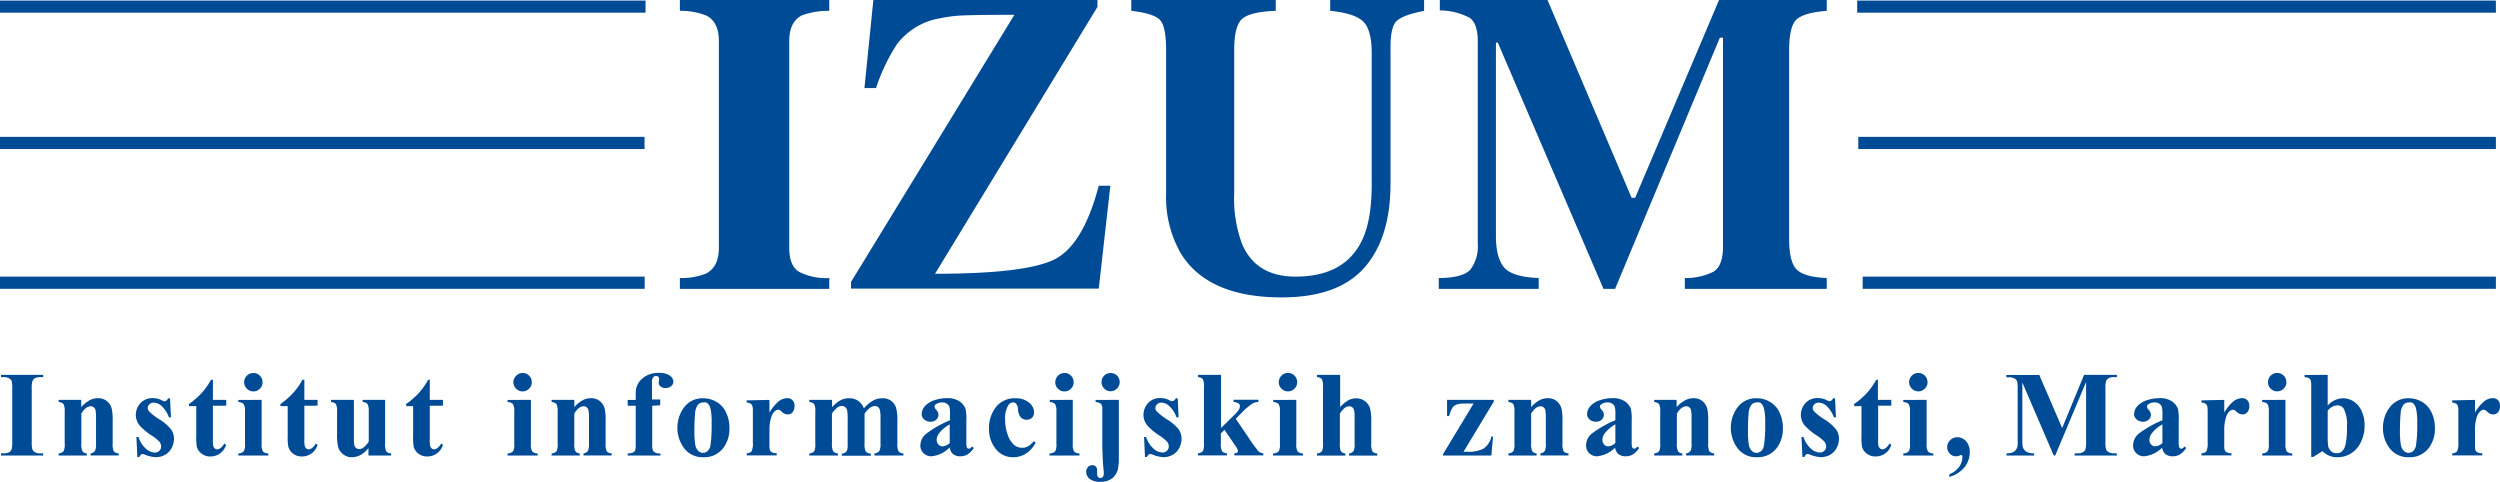 <svg xmlns="http://www.w3.org/2000/svg" viewBox="0 0 430.92 83.05"><defs><style>.cls-1,.cls-5{fill:#004b96;}.cls-1,.cls-2,.cls-3,.cls-4{fill-rule:evenodd;}.cls-2,.cls-3,.cls-4{fill:none;stroke:#004b96;stroke-miterlimit:22.93;}.cls-2{stroke-width:2.09px;}.cls-3{stroke-width:2.1px;}.cls-4{stroke-width:2.1px;}</style></defs><title>fAsset 1</title><g id="Layer_2" data-name="Layer 2"><g id="Layer_1-2" data-name="Layer 1"><path class="cls-1" d="M117.19,47.92a11.28,11.28,0,0,0,4.49-.76c1.49-.76,2.23-2.24,2.23-4.42h0V7.09h0c0-2.18-.7-3.65-2.12-4.39a11.92,11.92,0,0,0-4.6-.83h0V0h25.75V1.87h0a13.18,13.18,0,0,0-4.74.79c-1.44.75-2.16,2.22-2.16,4.43h0V42.74h0c0,2.06.57,3.44,1.72,4.13a10.19,10.19,0,0,0,5.18,1.05h0v1.87H117.19V47.92Z"/><path class="cls-1" d="M146.69,48.6,174.85,2.55h0c-5.56,0-8.88.07-10,.18a24.89,24.89,0,0,0-2.91.44,11.69,11.69,0,0,0-7.34,4.46,32.33,32.33,0,0,0-3.6,7.55h-2L150.54,0h38.63V1.19l-28,46h0q15,0,20.22-2.3t8-12.88h2l-2,17.74H146.69V48.6Z"/><path class="cls-1" d="M219.9,0V1.87h0q-4.29.15-5.73,1.33t-1.43,5.43h0V33.28h0A22.37,22.37,0,0,0,214.07,42q2.4,5.69,9.24,5.68,8.49,0,11.48-6.3,1.65-3.45,1.65-9.67h0V9.14h0q0-4-1.47-5.43t-5.69-1.84h0V0h16.19V1.87h0q-3.53.69-4.67,1.69c-.75.65-1.12,2.16-1.12,4.53h0V31.66h0q0,9.39-4.53,14.5t-14.25,5.1q-12.69,0-17.37-7.59A19.49,19.49,0,0,1,201,33.28h0V8.63h0q0-4.17-1.11-5.25T195,1.87h0V0Z"/><path class="cls-1" d="M248,47.92c2.8,0,4.63-.52,5.47-1.48a6.64,6.64,0,0,0,1.25-4.39h0v-35h0c0-2-.48-3.34-1.43-4a11.32,11.32,0,0,0-5.11-1.26h0V0h18.56l14.5,34.1h.61L296.31,0h18.56V1.87h0q-3.75.29-5.11,1.4t-1.37,5.36h0V41.19h0q0,4.06,1.37,5.33c.91.84,2.61,1.3,5.11,1.4h0v1.87H290.41V47.92h0a10.55,10.55,0,0,0,4.92-1.08q1.67-1,1.66-4.35h0v-36h-.54L278.39,49.79h-2L258.17,7.34h-.32V40.69h0c0,2.44.45,4.23,1.37,5.36s2.92,1.75,6,1.87h0v1.87H248V47.92Z"/><path class="cls-2" d="M0,1.14H111.27m208.85,0H430.21"/><path class="cls-3" d="M0,24.64H111.1m209.21,0h109.9"/><path class="cls-4" d="M0,48.73H111.12m209.94,0H430.21"/><path class="cls-5" d="M7.44,78.14v.38H.17v-.38H.63a1.87,1.87,0,0,0,1-.22A.93.93,0,0,0,2,77.43a4.4,4.4,0,0,0,.11-1.29V67A4.81,4.81,0,0,0,2,65.66a1,1,0,0,0-.46-.46A1.78,1.78,0,0,0,.63,65H.17v-.39H7.44V65H7a2,2,0,0,0-1,.21,1,1,0,0,0-.41.49A4,4,0,0,0,5.47,67v9.15a4.3,4.3,0,0,0,.12,1.33,1,1,0,0,0,.46.47,1.78,1.78,0,0,0,.93.2Z"/><path class="cls-5" d="M14,68.93v1.24A5.59,5.59,0,0,1,15.43,69a3.09,3.09,0,0,1,1.46-.36,2.35,2.35,0,0,1,1.55.51,2.54,2.54,0,0,1,.82,1.29,10,10,0,0,1,.16,2.25v3.73a2.92,2.92,0,0,0,.2,1.38,1.18,1.18,0,0,0,.84.34v.37H15.61v-.37a1,1,0,0,0,.78-.45,3.11,3.11,0,0,0,.16-1.27V72.16a7.07,7.07,0,0,0-.09-1.48.87.87,0,0,0-.32-.48.71.71,0,0,0-.48-.17c-.59,0-1.14.42-1.64,1.26v5.14a2.77,2.77,0,0,0,.2,1.36,1,1,0,0,0,.74.36v.37H10.11v-.37a1.18,1.18,0,0,0,.86-.39,2.8,2.8,0,0,0,.18-1.33V71a2.79,2.79,0,0,0-.2-1.35,1.27,1.27,0,0,0-.84-.35v-.38Z"/><path class="cls-5" d="M29.31,68.67l.16,3.27h-.35a5.11,5.11,0,0,0-1.3-2,2.16,2.16,0,0,0-1.34-.54,1,1,0,0,0-.72.29.86.86,0,0,0-.3.65.89.89,0,0,0,.21.53,9.8,9.8,0,0,0,1.84,1.44,7.75,7.75,0,0,1,2,1.73,2.81,2.81,0,0,1,.48,1.6,3.48,3.48,0,0,1-.4,1.57,2.92,2.92,0,0,1-1.13,1.18,3.27,3.27,0,0,1-1.61.41A5.8,5.8,0,0,1,25,78.38a1.38,1.38,0,0,0-.42-.12c-.22,0-.41.18-.56.52h-.34l-.17-3.45h.36a4.45,4.45,0,0,0,1.26,2,2.46,2.46,0,0,0,1.52.68,1.13,1.13,0,0,0,.81-.3,1,1,0,0,0,.31-.74,1.26,1.26,0,0,0-.31-.85,7.55,7.55,0,0,0-1.37-1.08,11,11,0,0,1-2-1.67,2.9,2.9,0,0,1-.68-1.85,3,3,0,0,1,.77-2,2.72,2.72,0,0,1,2.21-.89,3.27,3.27,0,0,1,1.51.37.91.91,0,0,0,.44.16.51.51,0,0,0,.3-.08,1.62,1.62,0,0,0,.36-.43Z"/><path class="cls-5" d="M36.7,65.43v3.5H39v1H36.7v5.91a4.67,4.67,0,0,0,.07,1.07.88.88,0,0,0,.28.4.66.66,0,0,0,.35.14c.45,0,.87-.34,1.27-1l.3.23a2.79,2.79,0,0,1-2.69,2,2.38,2.38,0,0,1-1.55-.5,2.21,2.21,0,0,1-.8-1.14,9.61,9.61,0,0,1-.1-1.89V70H32.57v-.36a13.67,13.67,0,0,0,2.21-1.92,12,12,0,0,0,1.58-2.24Z"/><path class="cls-5" d="M43.66,64.29a1.52,1.52,0,0,1,1.13.46,1.56,1.56,0,0,1,.46,1.13A1.48,1.48,0,0,1,44.79,67a1.56,1.56,0,0,1-1.13.47,1.61,1.61,0,0,1-1.58-1.58,1.56,1.56,0,0,1,.47-1.13,1.48,1.48,0,0,1,1.11-.46Zm1.44,4.64v7.6a2.37,2.37,0,0,0,.23,1.3,1.3,1.3,0,0,0,.93.32v.37H41.08v-.37a1.24,1.24,0,0,0,.94-.37,2.24,2.24,0,0,0,.21-1.25v-5.6a2.28,2.28,0,0,0-.24-1.3,1.31,1.31,0,0,0-.91-.32v-.38Z"/><path class="cls-5" d="M52.46,65.43v3.5h2.28v1H52.46v5.91a4.47,4.47,0,0,0,.08,1.07.8.8,0,0,0,.27.4.66.66,0,0,0,.36.14c.45,0,.87-.34,1.27-1l.3.23a2.79,2.79,0,0,1-2.7,2,2.37,2.37,0,0,1-1.54-.5A2.21,2.21,0,0,1,49.7,77a9.28,9.28,0,0,1-.11-1.89V70H48.34v-.36a13.17,13.17,0,0,0,2.2-1.92,11.57,11.57,0,0,0,1.58-2.24Z"/><path class="cls-5" d="M66.38,68.93v7.51a2.71,2.71,0,0,0,.21,1.37,1.17,1.17,0,0,0,.83.34v.37H63.51V77.24a4.86,4.86,0,0,1-1.37,1.19,3.17,3.17,0,0,1-1.54.38,2.27,2.27,0,0,1-1.44-.5,2.46,2.46,0,0,1-.85-1.17,8.69,8.69,0,0,1-.21-2.32V71a2.79,2.79,0,0,0-.2-1.35,1.24,1.24,0,0,0-.84-.35v-.38H61v6.56a5.13,5.13,0,0,0,.1,1.32.82.82,0,0,0,.31.45.81.81,0,0,0,.48.15,1.19,1.19,0,0,0,.67-.19,4.31,4.31,0,0,0,1-1.08V71a2.79,2.79,0,0,0-.2-1.35,1.22,1.22,0,0,0-.84-.35v-.38Z"/><path class="cls-5" d="M74.08,65.43v3.5h2.27v1H74.08v5.91a4.67,4.67,0,0,0,.07,1.07.88.88,0,0,0,.28.4.66.66,0,0,0,.35.14c.45,0,.87-.34,1.27-1l.3.23a2.79,2.79,0,0,1-2.69,2,2.38,2.38,0,0,1-1.55-.5,2.21,2.21,0,0,1-.8-1.14,9.61,9.61,0,0,1-.1-1.89V70H70v-.36a13.67,13.67,0,0,0,2.21-1.92,12,12,0,0,0,1.58-2.24Z"/><path class="cls-5" d="M90.07,64.29a1.52,1.52,0,0,1,1.13.46,1.56,1.56,0,0,1,.46,1.13A1.48,1.48,0,0,1,91.2,67a1.56,1.56,0,0,1-1.13.47,1.61,1.61,0,0,1-1.58-1.58A1.56,1.56,0,0,1,89,64.75a1.48,1.48,0,0,1,1.11-.46Zm1.44,4.64v7.6a2.26,2.26,0,0,0,.24,1.3,1.26,1.26,0,0,0,.92.32v.37H87.49v-.37a1.24,1.24,0,0,0,.94-.37,2.24,2.24,0,0,0,.21-1.25v-5.6a2.28,2.28,0,0,0-.24-1.3,1.29,1.29,0,0,0-.91-.32v-.38Z"/><path class="cls-5" d="M99,68.93v1.24A5.59,5.59,0,0,1,100.4,69a3.09,3.09,0,0,1,1.46-.36,2.35,2.35,0,0,1,1.55.51,2.54,2.54,0,0,1,.82,1.29,10,10,0,0,1,.16,2.25v3.73a2.92,2.92,0,0,0,.2,1.38,1.18,1.18,0,0,0,.84.34v.37h-4.85v-.37a1,1,0,0,0,.78-.45,3.11,3.11,0,0,0,.16-1.27V72.16a7.07,7.07,0,0,0-.09-1.48.87.87,0,0,0-.32-.48.71.71,0,0,0-.48-.17c-.59,0-1.14.42-1.64,1.26v5.14a2.77,2.77,0,0,0,.2,1.36,1,1,0,0,0,.74.36v.37H95.08v-.37a1.18,1.18,0,0,0,.86-.39,2.8,2.8,0,0,0,.18-1.33V71a2.79,2.79,0,0,0-.2-1.35,1.27,1.27,0,0,0-.84-.35v-.38Z"/><path class="cls-5" d="M112.42,69.94v6.65a2.14,2.14,0,0,0,.21,1.21,1.49,1.49,0,0,0,1.21.35v.37h-5.65v-.37a2.19,2.19,0,0,0,.92-.15.76.76,0,0,0,.37-.38,3.26,3.26,0,0,0,.1-1V69.94h-1.39v-1h1.39V67.74a3.18,3.18,0,0,1,1.09-2.46,4.14,4.14,0,0,1,2.92-1,3,3,0,0,1,1.87.47,1.31,1.31,0,0,1,.61,1,1.06,1.06,0,0,1-.37.8,1.5,1.5,0,0,1-1,.33,1.26,1.26,0,0,1-.85-.27.85.85,0,0,1-.31-.62,2.39,2.39,0,0,1,.06-.38,1.24,1.24,0,0,0,0-.33.41.41,0,0,0-.12-.32.57.57,0,0,0-.4-.15.62.62,0,0,0-.5.25,1.27,1.27,0,0,0-.2.79l0,1.79v1.22h1.42v1Z"/><path class="cls-5" d="M121.2,68.65a4.44,4.44,0,0,1,2.33.64,4.09,4.09,0,0,1,1.64,1.84,6.07,6.07,0,0,1,.56,2.6,5.49,5.49,0,0,1-1,3.41,4.07,4.07,0,0,1-3.45,1.67,4,4,0,0,1-3.34-1.52,5.93,5.93,0,0,1,0-7.11,3.93,3.93,0,0,1,3.27-1.53Zm0,.72a1.18,1.18,0,0,0-.9.4,2.68,2.68,0,0,0-.49,1.56c-.08.77-.12,1.85-.12,3.23a14.57,14.57,0,0,0,.14,2,2,2,0,0,0,.48,1.11,1.18,1.18,0,0,0,1.61.12,1.72,1.72,0,0,0,.54-1,24.68,24.68,0,0,0,.2-3.94,9.75,9.75,0,0,0-.19-2.39,1.78,1.78,0,0,0-.58-1A1,1,0,0,0,121.25,69.37Z"/><path class="cls-5" d="M132.63,68.93v2.18a7.39,7.39,0,0,1,1.67-2,2.51,2.51,0,0,1,1.39-.48,1.18,1.18,0,0,1,.91.35,1.33,1.33,0,0,1,.35,1,1.59,1.59,0,0,1-.33,1.07,1.07,1.07,0,0,1-.81.38,1.39,1.39,0,0,1-.94-.35,4.71,4.71,0,0,0-.47-.39.48.48,0,0,0-.24-.06.87.87,0,0,0-.57.22,2.1,2.1,0,0,0-.63,1,6.89,6.89,0,0,0-.33,2.19v2.78a2.53,2.53,0,0,0,.07.74.83.83,0,0,0,.37.41,2,2,0,0,0,.81.16v.37h-5.17v-.37a1.14,1.14,0,0,0,.84-.34,3.18,3.18,0,0,0,.22-1.55V71a3.75,3.75,0,0,0-.08-1,.77.77,0,0,0-.3-.42,1.64,1.64,0,0,0-.68-.19v-.38Z"/><path class="cls-5" d="M143.42,68.93v1.26a5.59,5.59,0,0,1,1.46-1.2,3.19,3.19,0,0,1,1.48-.34,2.61,2.61,0,0,1,1.54.43,2.68,2.68,0,0,1,1,1.31,5.85,5.85,0,0,1,1.57-1.33,3.18,3.18,0,0,1,1.58-.41,2.53,2.53,0,0,1,1.58.45,2.39,2.39,0,0,1,.82,1.16,8,8,0,0,1,.23,2.24v3.93a2.87,2.87,0,0,0,.2,1.37,1.18,1.18,0,0,0,.84.35v.37h-5v-.37a1.1,1.1,0,0,0,.87-.45,2.77,2.77,0,0,0,.18-1.27V72.31a7.55,7.55,0,0,0-.1-1.63.94.94,0,0,0-.33-.52.8.8,0,0,0-.51-.17,1.57,1.57,0,0,0-.9.32,4.31,4.31,0,0,0-.91,1v5.15a3.05,3.05,0,0,0,.17,1.3,1.09,1.09,0,0,0,.91.42v.37h-5v-.37a1,1,0,0,0,.62-.2.81.81,0,0,0,.31-.43,4.21,4.21,0,0,0,.08-1.09V72.31a8.08,8.08,0,0,0-.1-1.63,1,1,0,0,0-.34-.52.89.89,0,0,0-.52-.18,1.37,1.37,0,0,0-.75.21,4.38,4.38,0,0,0-1,1.09v5.15a3,3,0,0,0,.2,1.34,1.08,1.08,0,0,0,.84.38v.37h-4.94v-.37a1.18,1.18,0,0,0,.86-.39,3,3,0,0,0,.17-1.33V71a2.67,2.67,0,0,0-.2-1.35,1.22,1.22,0,0,0-.83-.35v-.38Z"/><path class="cls-5" d="M163.7,77.11a5.06,5.06,0,0,1-3.15,1.54,1.84,1.84,0,0,1-1.36-.54,1.76,1.76,0,0,1-.55-1.34,2.67,2.67,0,0,1,1-2,17.84,17.84,0,0,1,4.11-2.33v-1a4.58,4.58,0,0,0-.12-1.37,1.12,1.12,0,0,0-.45-.5,1.32,1.32,0,0,0-.73-.21,1.93,1.93,0,0,0-1.1.3.52.52,0,0,0-.27.43,1,1,0,0,0,.29.54,1.29,1.29,0,0,1,.39.85,1.15,1.15,0,0,1-.37.85,1.38,1.38,0,0,1-1,.36,1.58,1.58,0,0,1-1.09-.39,1.19,1.19,0,0,1-.43-.91,2.09,2.09,0,0,1,.58-1.41,3.83,3.83,0,0,1,1.63-1,6.91,6.91,0,0,1,2.18-.35,3.66,3.66,0,0,1,2.16.57,2.73,2.73,0,0,1,1,1.26,7.84,7.84,0,0,1,.15,2v3.72a4.24,4.24,0,0,0,.05.83.56.56,0,0,0,.15.25.41.41,0,0,0,.24.08c.18,0,.36-.13.54-.38l.31.25a3.74,3.74,0,0,1-1.06,1.1,2.3,2.3,0,0,1-1.25.34,2,2,0,0,1-1.28-.38,1.76,1.76,0,0,1-.56-1.16Zm0-.75V73.15a5.9,5.9,0,0,0-1.85,1.56,1.87,1.87,0,0,0-.4,1.11,1.15,1.15,0,0,0,.34.83.91.91,0,0,0,.72.28A2,2,0,0,0,163.7,76.36Z"/><path class="cls-5" d="M178.2,76.05l.32.24a4.78,4.78,0,0,1-1.69,1.9,4.05,4.05,0,0,1-2.14.62,3.72,3.72,0,0,1-3.07-1.45,5.38,5.38,0,0,1-1.15-3.47,5.89,5.89,0,0,1,1-3.45A4.06,4.06,0,0,1,175,68.65a3.49,3.49,0,0,1,2.37.75,2.16,2.16,0,0,1,.87,1.67,1.25,1.25,0,0,1-.35.93,1.29,1.29,0,0,1-.93.35,1.37,1.37,0,0,1-1-.4,2.34,2.34,0,0,1-.49-1.43,1.53,1.53,0,0,0-.3-.9.72.72,0,0,0-.55-.26,1,1,0,0,0-.84.53,4.32,4.32,0,0,0-.53,2.42,7.68,7.68,0,0,0,.43,2.58,4,4,0,0,0,1.18,1.85,2.11,2.11,0,0,0,1.33.44,2,2,0,0,0,1-.24A4.38,4.38,0,0,0,178.2,76.05Z"/><path class="cls-5" d="M183.47,64.29a1.51,1.51,0,0,1,1.13.46,1.56,1.56,0,0,1,.46,1.13A1.48,1.48,0,0,1,184.6,67a1.55,1.55,0,0,1-1.13.47,1.52,1.52,0,0,1-1.11-.47,1.48,1.48,0,0,1-.46-1.11,1.56,1.56,0,0,1,.46-1.13,1.51,1.51,0,0,1,1.11-.46Zm1.44,4.64v7.6a2.26,2.26,0,0,0,.24,1.3,1.26,1.26,0,0,0,.92.32v.37h-5.18v-.37a1.28,1.28,0,0,0,1-.37,2.37,2.37,0,0,0,.2-1.25v-5.6a2.28,2.28,0,0,0-.24-1.3,1.29,1.29,0,0,0-.91-.32v-.38Z"/><path class="cls-5" d="M191.42,64.3A1.54,1.54,0,0,1,193,65.86a1.59,1.59,0,0,1-1.56,1.58,1.49,1.49,0,0,1-1.11-.47,1.51,1.51,0,0,1-.46-1.11,1.54,1.54,0,0,1,1.57-1.56Zm1.43,4.63v9.93a9.24,9.24,0,0,1-.17,2.06,2.91,2.91,0,0,1-1,1.55,3.25,3.25,0,0,1-2,.58,2.83,2.83,0,0,1-1.86-.51,1.57,1.57,0,0,1-.6-1.24,1.17,1.17,0,0,1,.31-.79,1,1,0,0,1,.74-.33.82.82,0,0,1,.61.23.94.94,0,0,1,.23.69c0,.09,0,.18,0,.29a2,2,0,0,0,0,.3.75.75,0,0,0,.16.53.54.54,0,0,0,.42.17.51.51,0,0,0,.41-.2.91.91,0,0,0,.16-.58c0-.14,0-.42-.06-.83-.07-.76-.1-1.22-.11-1.38L190,77V70.51a1.33,1.33,0,0,0-.22-.89,1.6,1.6,0,0,0-.93-.31v-.38Z"/><path class="cls-5" d="M203,68.67l.15,3.27h-.35a5.11,5.11,0,0,0-1.3-2,2.13,2.13,0,0,0-1.33-.54,1,1,0,0,0-.72.29.86.86,0,0,0-.3.65.83.83,0,0,0,.21.53,9.6,9.6,0,0,0,1.83,1.44,7.66,7.66,0,0,1,2,1.73,2.88,2.88,0,0,1,.47,1.6,3.36,3.36,0,0,1-.4,1.57,2.83,2.83,0,0,1-1.12,1.18,3.29,3.29,0,0,1-1.61.41,5.75,5.75,0,0,1-1.84-.43,1.54,1.54,0,0,0-.42-.12c-.23,0-.42.18-.57.52h-.34l-.16-3.45h.35a4.46,4.46,0,0,0,1.27,2,2.42,2.42,0,0,0,1.52.68,1.1,1.1,0,0,0,.8-.3,1,1,0,0,0,.32-.74,1.31,1.31,0,0,0-.31-.85,7.55,7.55,0,0,0-1.37-1.08,10.63,10.63,0,0,1-2-1.67,2.84,2.84,0,0,1-.68-1.85,3,3,0,0,1,.76-2,2.74,2.74,0,0,1,2.21-.89,3.27,3.27,0,0,1,1.51.37.91.91,0,0,0,.45.16.56.56,0,0,0,.3-.08,2.14,2.14,0,0,0,.36-.43Z"/><path class="cls-5" d="M210.47,64.61v9.15l2.23-2.18a6,6,0,0,0,.86-1,1.15,1.15,0,0,0,.16-.57.55.55,0,0,0-.22-.46,1.92,1.92,0,0,0-.88-.27v-.38h4.29v.38a2.3,2.3,0,0,0-1.07.3A11.77,11.77,0,0,0,214,71.18l-1,1,2.25,3.31a26.55,26.55,0,0,0,1.62,2.25,1.33,1.33,0,0,0,.89.39v.37h-5v-.37a.77.77,0,0,0,.48-.12.34.34,0,0,0,.15-.27,2.17,2.17,0,0,0-.43-.87l-1.9-2.78-.62.61v1.72a2.71,2.71,0,0,0,.21,1.37,1.22,1.22,0,0,0,.84.34v.37h-5v-.37a1.18,1.18,0,0,0,.86-.39,2.8,2.8,0,0,0,.17-1.32V66.7a2.7,2.7,0,0,0-.2-1.36,1.22,1.22,0,0,0-.83-.34v-.39Z"/><path class="cls-5" d="M222,64.29a1.51,1.51,0,0,1,1.13.46,1.56,1.56,0,0,1,.46,1.13,1.48,1.48,0,0,1-.46,1.11,1.55,1.55,0,0,1-1.13.47,1.5,1.5,0,0,1-1.11-.47,1.49,1.49,0,0,1-.47-1.11,1.56,1.56,0,0,1,.47-1.13,1.49,1.49,0,0,1,1.11-.46Zm1.44,4.64v7.6a2.26,2.26,0,0,0,.24,1.3,1.26,1.26,0,0,0,.92.32v.37h-5.18v-.37a1.28,1.28,0,0,0,1-.37,2.37,2.37,0,0,0,.2-1.25v-5.6a2.28,2.28,0,0,0-.24-1.3,1.29,1.29,0,0,0-.91-.32v-.38Z"/><path class="cls-5" d="M231,64.61v5.55A6.15,6.15,0,0,1,232.39,69a2.92,2.92,0,0,1,1.37-.34,2.48,2.48,0,0,1,2.39,1.71,9,9,0,0,1,.21,2.34v3.74a2.71,2.71,0,0,0,.21,1.37,1.19,1.19,0,0,0,.83.34v.37h-4.86v-.37a1.1,1.1,0,0,0,.77-.41,2.84,2.84,0,0,0,.18-1.3V72.16a7.13,7.13,0,0,0-.09-1.49.93.93,0,0,0-.31-.47.78.78,0,0,0-.5-.17,1.34,1.34,0,0,0-.8.28,3.69,3.69,0,0,0-.84,1v5.14a3.23,3.23,0,0,0,.15,1.28,1,1,0,0,0,.8.43v.37H227v-.37a1.18,1.18,0,0,0,.86-.39,2.75,2.75,0,0,0,.18-1.32V66.7a2.82,2.82,0,0,0-.2-1.36A1.22,1.22,0,0,0,227,65v-.39Z"/><path class="cls-5" d="M257.06,78.52h-8.34V78.3L254,69.56h-1.54a4,4,0,0,0-1.42.18,1.56,1.56,0,0,0-.7.57,5.59,5.59,0,0,0-.56,1.41h-.35V68.93h8.06v.28l-5.22,8.65h.65a5.36,5.36,0,0,0,2.84-.56,3.51,3.51,0,0,0,1.31-2.06h.29Z"/><path class="cls-5" d="M263.92,68.93v1.24A5.59,5.59,0,0,1,265.33,69a3.09,3.09,0,0,1,1.46-.36,2.35,2.35,0,0,1,1.55.51,2.54,2.54,0,0,1,.82,1.29,10,10,0,0,1,.16,2.25v3.73a2.92,2.92,0,0,0,.2,1.38,1.18,1.18,0,0,0,.84.34v.37h-4.85v-.37a1,1,0,0,0,.78-.45,2.93,2.93,0,0,0,.16-1.27V72.16a7.07,7.07,0,0,0-.09-1.48.92.92,0,0,0-.31-.48.75.75,0,0,0-.49-.17c-.59,0-1.13.42-1.64,1.26v5.14a2.77,2.77,0,0,0,.2,1.36,1,1,0,0,0,.74.36v.37H260v-.37a1.18,1.18,0,0,0,.86-.39,2.8,2.8,0,0,0,.18-1.33V71a2.79,2.79,0,0,0-.2-1.35,1.22,1.22,0,0,0-.84-.35v-.38Z"/><path class="cls-5" d="M278.44,77.11a5.06,5.06,0,0,1-3.15,1.54,1.85,1.85,0,0,1-1.36-.54,1.79,1.79,0,0,1-.54-1.34,2.66,2.66,0,0,1,.94-2,18.08,18.08,0,0,1,4.11-2.33v-1a4.58,4.58,0,0,0-.12-1.37,1,1,0,0,0-.44-.5,1.36,1.36,0,0,0-.74-.21,2,2,0,0,0-1.1.3.53.53,0,0,0-.26.43.93.93,0,0,0,.28.54,1.31,1.31,0,0,1,.4.85,1.12,1.12,0,0,1-.38.85,1.36,1.36,0,0,1-1,.36,1.56,1.56,0,0,1-1.08-.39,1.2,1.2,0,0,1-.44-.91,2.1,2.1,0,0,1,.59-1.41,3.77,3.77,0,0,1,1.63-1,6.85,6.85,0,0,1,2.17-.35,3.64,3.64,0,0,1,2.16.57,2.76,2.76,0,0,1,1,1.26,8,8,0,0,1,.14,2v3.72a4.24,4.24,0,0,0,.05.83.57.57,0,0,0,.16.25.4.4,0,0,0,.23.08c.18,0,.36-.13.55-.38l.3.25a3.74,3.74,0,0,1-1.06,1.1,2.27,2.27,0,0,1-1.24.34,2,2,0,0,1-1.28-.38,1.76,1.76,0,0,1-.57-1.16Zm0-.75V73.15a5.85,5.85,0,0,0-1.84,1.56,1.87,1.87,0,0,0-.4,1.11,1.15,1.15,0,0,0,.34.83.89.89,0,0,0,.71.28A2,2,0,0,0,278.44,76.36Z"/><path class="cls-5" d="M289,68.93v1.24A5.45,5.45,0,0,1,290.46,69a3,3,0,0,1,1.45-.36,2.35,2.35,0,0,1,1.55.51,2.54,2.54,0,0,1,.82,1.29,10,10,0,0,1,.16,2.25v3.73a2.92,2.92,0,0,0,.2,1.38,1.18,1.18,0,0,0,.84.34v.37h-4.85v-.37a1,1,0,0,0,.78-.45,2.93,2.93,0,0,0,.16-1.27V72.16a7.07,7.07,0,0,0-.09-1.48.92.92,0,0,0-.31-.48.75.75,0,0,0-.49-.17c-.59,0-1.14.42-1.64,1.26v5.14a2.77,2.77,0,0,0,.2,1.36,1,1,0,0,0,.74.36v.37h-4.85v-.37a1.18,1.18,0,0,0,.86-.39,2.8,2.8,0,0,0,.18-1.33V71a2.79,2.79,0,0,0-.2-1.35,1.27,1.27,0,0,0-.84-.35v-.38Z"/><path class="cls-5" d="M302.79,68.65a4.47,4.47,0,0,1,2.33.64,4.06,4.06,0,0,1,1.63,1.84,5.92,5.92,0,0,1,.56,2.6,5.49,5.49,0,0,1-1,3.41,4.09,4.09,0,0,1-3.46,1.67,4,4,0,0,1-3.33-1.52,5.93,5.93,0,0,1,0-7.11,3.92,3.92,0,0,1,3.27-1.53Zm0,.72a1.16,1.16,0,0,0-.89.4,2.74,2.74,0,0,0-.5,1.56c-.08.77-.11,1.85-.11,3.23a13.21,13.21,0,0,0,.14,2,2,2,0,0,0,.48,1.11,1.18,1.18,0,0,0,1.61.12,1.65,1.65,0,0,0,.53-1,23.13,23.13,0,0,0,.21-3.94,9.6,9.6,0,0,0-.2-2.39,1.77,1.77,0,0,0-.57-1A1,1,0,0,0,302.83,69.37Z"/><path class="cls-5" d="M316.3,68.67l.16,3.27h-.35a5.11,5.11,0,0,0-1.3-2,2.14,2.14,0,0,0-1.34-.54,1,1,0,0,0-.72.29.85.85,0,0,0-.29.65.88.88,0,0,0,.2.53,9.8,9.8,0,0,0,1.84,1.44,7.75,7.75,0,0,1,2,1.73,2.81,2.81,0,0,1,.48,1.6,3.48,3.48,0,0,1-.4,1.57,2.92,2.92,0,0,1-1.13,1.18,3.27,3.27,0,0,1-1.61.41,5.8,5.8,0,0,1-1.84-.43,1.38,1.38,0,0,0-.42-.12c-.22,0-.41.18-.56.52h-.34l-.16-3.45h.35a4.45,4.45,0,0,0,1.26,2,2.46,2.46,0,0,0,1.53.68,1.12,1.12,0,0,0,.8-.3,1,1,0,0,0,.31-.74,1.26,1.26,0,0,0-.31-.85,7.55,7.55,0,0,0-1.37-1.08,11.35,11.35,0,0,1-2-1.67,2.9,2.9,0,0,1-.68-1.85,3,3,0,0,1,.77-2,2.72,2.72,0,0,1,2.21-.89,3.27,3.27,0,0,1,1.51.37.91.91,0,0,0,.44.16.51.51,0,0,0,.3-.08,1.62,1.62,0,0,0,.36-.43Z"/><path class="cls-5" d="M323.69,65.43v3.5H326v1h-2.27v5.91a4.67,4.67,0,0,0,.07,1.07.88.88,0,0,0,.28.4.66.66,0,0,0,.35.14c.45,0,.87-.34,1.27-1l.3.23a2.79,2.79,0,0,1-2.69,2,2.38,2.38,0,0,1-1.55-.5,2.21,2.21,0,0,1-.8-1.14,9.61,9.61,0,0,1-.1-1.89V70h-1.26v-.36a13.26,13.26,0,0,0,2.21-1.92,12,12,0,0,0,1.58-2.24Z"/><path class="cls-5" d="M330.65,64.29a1.52,1.52,0,0,1,1.13.46,1.56,1.56,0,0,1,.46,1.13,1.48,1.48,0,0,1-.46,1.11,1.56,1.56,0,0,1-1.13.47,1.61,1.61,0,0,1-1.58-1.58,1.56,1.56,0,0,1,.47-1.13,1.48,1.48,0,0,1,1.11-.46Zm1.44,4.64v7.6a2.26,2.26,0,0,0,.24,1.3,1.26,1.26,0,0,0,.92.32v.37h-5.18v-.37a1.24,1.24,0,0,0,.94-.37,2.24,2.24,0,0,0,.21-1.25v-5.6a2.28,2.28,0,0,0-.24-1.3,1.29,1.29,0,0,0-.91-.32v-.38Z"/><path class="cls-5" d="M336,82.2v-.45a3.77,3.77,0,0,0,1.73-1.33,3,3,0,0,0,.53-1.67.4.4,0,0,0-.07-.26.19.19,0,0,0-.14-.08.38.38,0,0,0-.18.07,1.53,1.53,0,0,1-.74.17,1.37,1.37,0,0,1-1.05-.47,1.54,1.54,0,0,1-.45-1.11,1.65,1.65,0,0,1,.51-1.19,1.71,1.71,0,0,1,1.24-.51,2,2,0,0,1,1.51.68,2.66,2.66,0,0,1,.63,1.87,4.14,4.14,0,0,1-.89,2.61A5.13,5.13,0,0,1,336,82.2Z"/><path class="cls-5" d="M355.45,73.78l3.78-9.17h5.66V65h-.46a2,2,0,0,0-1,.21,1,1,0,0,0-.41.48,4.06,4.06,0,0,0-.11,1.28v9.17a4.42,4.42,0,0,0,.11,1.33,1,1,0,0,0,.46.47,1.78,1.78,0,0,0,.93.2h.46v.38h-7.27v-.38h.46a1.87,1.87,0,0,0,1-.22.93.93,0,0,0,.41-.49,4.4,4.4,0,0,0,.11-1.29V65.84l-5.33,12.68H354l-5.41-12.59v9.79a9.38,9.38,0,0,0,.05,1.26,1.54,1.54,0,0,0,.58.84,2.47,2.47,0,0,0,1.4.32v.38h-4.76v-.38H346a2.05,2.05,0,0,0,.86-.15,1.37,1.37,0,0,0,.6-.42,2,2,0,0,0,.32-.75,10.21,10.21,0,0,0,0-1V67a4.63,4.63,0,0,0-.11-1.31,1,1,0,0,0-.46-.46,1.85,1.85,0,0,0-.94-.2h-.44v-.39h5.68Z"/><path class="cls-5" d="M372.73,77.11a5.06,5.06,0,0,1-3.15,1.54,1.85,1.85,0,0,1-1.36-.54,1.79,1.79,0,0,1-.54-1.34,2.66,2.66,0,0,1,.94-2,18.08,18.08,0,0,1,4.11-2.33v-1a4.58,4.58,0,0,0-.12-1.37,1,1,0,0,0-.44-.5,1.36,1.36,0,0,0-.74-.21,2,2,0,0,0-1.1.3.53.53,0,0,0-.26.43.93.93,0,0,0,.28.54,1.31,1.31,0,0,1,.4.85,1.12,1.12,0,0,1-.38.85,1.36,1.36,0,0,1-1,.36,1.56,1.56,0,0,1-1.08-.39,1.2,1.2,0,0,1-.44-.91,2.1,2.1,0,0,1,.59-1.41,3.77,3.77,0,0,1,1.63-1,6.85,6.85,0,0,1,2.17-.35,3.64,3.64,0,0,1,2.16.57,2.76,2.76,0,0,1,1,1.26,8,8,0,0,1,.14,2v3.72a3.33,3.33,0,0,0,.06.83.48.48,0,0,0,.15.25.4.4,0,0,0,.23.08c.18,0,.36-.13.55-.38l.3.25a3.74,3.74,0,0,1-1.06,1.1,2.27,2.27,0,0,1-1.24.34,2,2,0,0,1-1.28-.38,1.76,1.76,0,0,1-.57-1.16Zm0-.75V73.15a5.85,5.85,0,0,0-1.84,1.56,1.87,1.87,0,0,0-.4,1.11,1.15,1.15,0,0,0,.34.83.91.91,0,0,0,.71.28A2,2,0,0,0,372.73,76.36Z"/><path class="cls-5" d="M383.39,68.93v2.18a7.21,7.21,0,0,1,1.67-2,2.51,2.51,0,0,1,1.39-.48,1.18,1.18,0,0,1,.91.35,1.37,1.37,0,0,1,.35,1,1.55,1.55,0,0,1-.34,1.07,1,1,0,0,1-.8.38,1.39,1.39,0,0,1-.94-.35,4.71,4.71,0,0,0-.47-.39.5.5,0,0,0-.24-.06.87.87,0,0,0-.57.22,2.1,2.1,0,0,0-.63,1,6.89,6.89,0,0,0-.33,2.19v2.78a2.53,2.53,0,0,0,.07.74.79.79,0,0,0,.37.41,2,2,0,0,0,.81.16v.37h-5.18v-.37a1.14,1.14,0,0,0,.85-.34,3.32,3.32,0,0,0,.22-1.55V71a4.22,4.22,0,0,0-.08-1,.77.77,0,0,0-.3-.42,1.65,1.65,0,0,0-.69-.19v-.38Z"/><path class="cls-5" d="M392.51,64.29a1.54,1.54,0,0,1,1.13.46,1.6,1.6,0,0,1,.46,1.13,1.49,1.49,0,0,1-.47,1.11,1.57,1.57,0,0,1-2.24,0,1.48,1.48,0,0,1-.46-1.11,1.56,1.56,0,0,1,.46-1.13,1.52,1.52,0,0,1,1.12-.46Zm1.43,4.64v7.6a2.26,2.26,0,0,0,.24,1.3,1.3,1.3,0,0,0,.93.32v.37h-5.18v-.37a1.25,1.25,0,0,0,.94-.37,2.27,2.27,0,0,0,.2-1.25v-5.6a2.31,2.31,0,0,0-.23-1.3,1.31,1.31,0,0,0-.91-.32v-.38Z"/><path class="cls-5" d="M401.22,64.61V69.9a3.62,3.62,0,0,1,2.65-1.25,3.33,3.33,0,0,1,1.85.57,3.84,3.84,0,0,1,1.36,1.65,5.78,5.78,0,0,1,.5,2.46,6.35,6.35,0,0,1-.63,2.85,4.61,4.61,0,0,1-1.67,1.95,4.31,4.31,0,0,1-2.39.68,3.5,3.5,0,0,1-1.38-.25,3.72,3.72,0,0,1-1.19-.8l-1.59,1h-.35V66.61a4.67,4.67,0,0,0-.07-1,.85.85,0,0,0-.33-.43,1.55,1.55,0,0,0-.74-.15v-.39Zm0,6.2v4.27a13.61,13.61,0,0,0,.06,1.66,1.67,1.67,0,0,0,.49,1,1.38,1.38,0,0,0,1,.38,1.35,1.35,0,0,0,.89-.3,2.25,2.25,0,0,0,.63-1.18,13.34,13.34,0,0,0,.25-3.18,5.8,5.8,0,0,0-.55-3,1.24,1.24,0,0,0-1.08-.59A2.21,2.21,0,0,0,401.22,70.81Z"/><path class="cls-5" d="M415.18,68.65a4.47,4.47,0,0,1,2.33.64,4.12,4.12,0,0,1,1.63,1.84,6.07,6.07,0,0,1,.56,2.6,5.43,5.43,0,0,1-1,3.41,4.07,4.07,0,0,1-3.45,1.67,4,4,0,0,1-3.33-1.52,5.61,5.61,0,0,1-1.17-3.52,5.7,5.7,0,0,1,1.19-3.59,3.94,3.94,0,0,1,3.28-1.53Zm0,.72a1.18,1.18,0,0,0-.9.4,2.75,2.75,0,0,0-.49,1.56c-.08.77-.12,1.85-.12,3.23a14.57,14.57,0,0,0,.14,2,2,2,0,0,0,.49,1.11,1.13,1.13,0,0,0,.84.38,1.18,1.18,0,0,0,.77-.26,1.77,1.77,0,0,0,.53-1,23.13,23.13,0,0,0,.21-3.94,9.6,9.6,0,0,0-.2-2.39,1.83,1.83,0,0,0-.57-1A1,1,0,0,0,415.22,69.37Z"/><path class="cls-5" d="M426.61,68.93v2.18a7,7,0,0,1,1.67-2,2.48,2.48,0,0,1,1.38-.48,1.21,1.21,0,0,1,.92.35,1.36,1.36,0,0,1,.34,1,1.59,1.59,0,0,1-.33,1.07,1,1,0,0,1-.81.38,1.4,1.4,0,0,1-.94-.35,3.7,3.7,0,0,0-.47-.39.48.48,0,0,0-.24-.06.87.87,0,0,0-.56.22,2.19,2.19,0,0,0-.64,1,6.9,6.9,0,0,0-.32,2.19v2.78a2.21,2.21,0,0,0,.07.74.77.77,0,0,0,.36.41,2,2,0,0,0,.82.16v.37h-5.18v-.37a1.1,1.1,0,0,0,.84-.34,3.18,3.18,0,0,0,.22-1.55V71a3.75,3.75,0,0,0-.08-1,.77.77,0,0,0-.3-.42,1.59,1.59,0,0,0-.68-.19v-.38Z"/></g></g></svg>